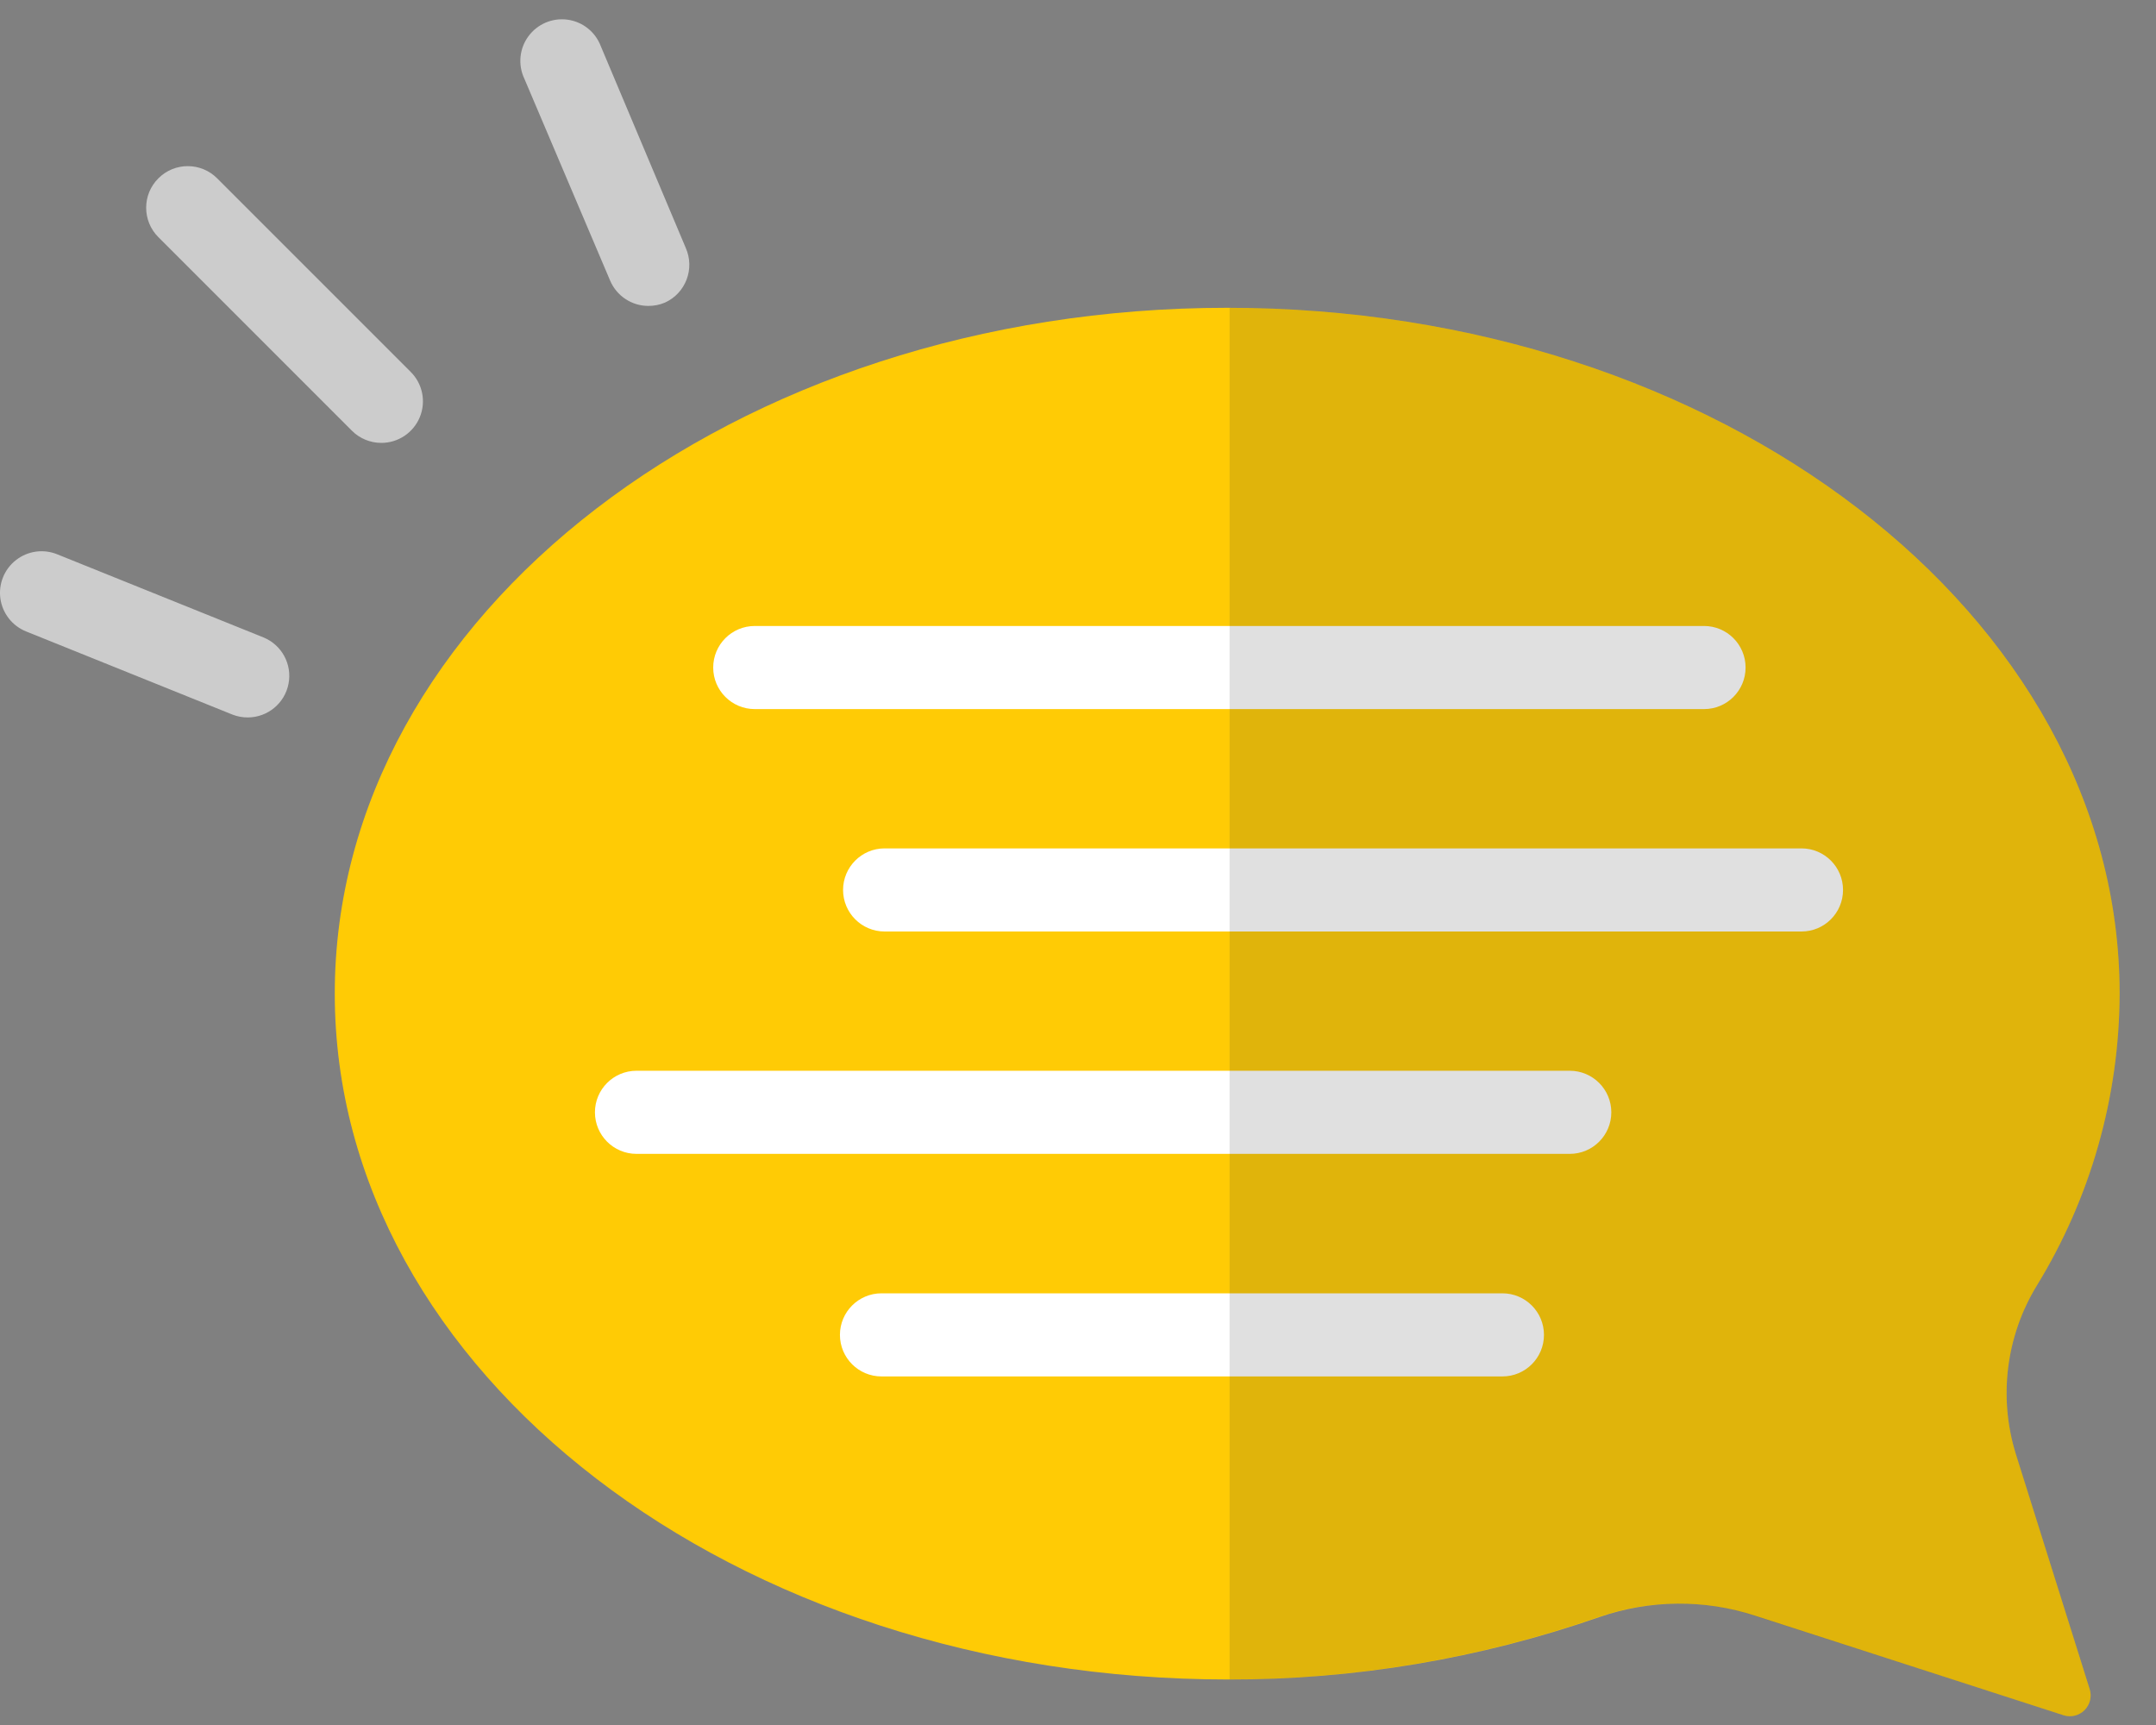 <?xml version="1.0" encoding="utf-8"?>
<svg width="55px" height="44px" viewBox="0 0 55 44" version="1.1" xmlns:xlink="http://www.w3.org/1999/xlink" xmlns="http://www.w3.org/2000/svg">
  <rect x="0" y="0" width="55" height="44" fill="#808080" stroke="none"/>
  <desc>Created with Lunacy</desc>
  <g id="icon-support-fc">
    <g id="icon-support-fc">
      <path d="M45.532 17.494C45.532 7.83 35.338 0 22.769 0C10.2 0 0 7.83 0 17.494C0 27.158 10.194 34.988 22.795 34.988C26.015 34.995 29.212 34.457 32.252 33.398C33.54 32.951 34.938 32.938 36.234 33.361L44.101 35.9C44.289 35.96 44.495 35.911 44.636 35.771C44.776 35.632 44.828 35.426 44.769 35.237L42.881 29.226C42.44 27.791 42.633 26.236 43.412 24.953C44.791 22.709 45.525 20.128 45.532 17.494Z" transform="translate(8.54 7.851)" id="Path" fill="#FFCB05" fill-rule="evenodd" stroke="none" />
      <path d="M16.9 2.12L1.06 2.12C0.475 2.12 0 1.646 0 1.06C0 0.475 0.475 0 1.06 0L16.9 0C17.486 0 17.96 0.475 17.96 1.06C17.96 1.646 17.486 2.12 16.9 2.12Z" transform="translate(21.427 32.989)" id="Path" fill="#FFFFFF" fill-rule="evenodd" stroke="none" />
      <path d="M24.868 2.12L1.06 2.12C0.475 2.12 0 1.646 0 1.06C0 0.475 0.475 0 1.06 0L24.868 0C25.453 0 25.928 0.475 25.928 1.06C25.928 1.646 25.453 2.12 24.868 2.12Z" transform="translate(15.177 27.312)" id="Path" fill="#FFFFFF" fill-rule="evenodd" stroke="none" />
      <path d="M24.449 2.12L1.06 2.12C0.475 2.12 0 1.646 0 1.06C0 0.475 0.475 0 1.06 0L24.449 0C25.035 0 25.509 0.475 25.509 1.06C25.509 1.646 25.035 2.12 24.449 2.12Z" transform="translate(21.507 21.64)" id="Path" fill="#FFFFFF" fill-rule="evenodd" stroke="none" />
      <path d="M25.276 2.12L1.06 2.12C0.475 2.12 0 1.646 0 1.06C0 0.475 0.475 0 1.06 0L25.276 0C25.862 0 26.336 0.475 26.336 1.06C26.336 1.646 25.862 2.12 25.276 2.12Z" transform="translate(18.194 15.967)" id="Path" fill="#FFFFFF" fill-rule="evenodd" stroke="none" />
      <path d="M5.999 7.059C5.716 7.059 5.445 6.947 5.246 6.746L0.311 1.811C-0.104 1.397 -0.104 0.725 0.311 0.311C0.725 -0.104 1.397 -0.104 1.811 0.311L6.746 5.246C7.052 5.549 7.144 6.006 6.98 6.403C6.816 6.8 6.429 7.059 5.999 7.059L5.999 7.059Z" transform="translate(3.729 4.238)" id="Path" fill="#CCCCCC" fill-rule="evenodd" stroke="none" />
      <path d="M3.266 7.311C2.84 7.311 2.456 7.056 2.29 6.664L0.101 1.512C-0.065 1.16 -0.024 0.746 0.206 0.433C0.436 0.12 0.819 -0.043 1.204 0.01C1.589 0.062 1.914 0.321 2.052 0.685L4.22 5.832C4.455 6.364 4.219 6.985 3.69 7.226C3.556 7.283 3.411 7.312 3.266 7.311L3.266 7.311Z" transform="translate(13.274 0.492)" id="Path" fill="#CCCCCC" fill-rule="evenodd" stroke="none" />
      <path d="M6.325 4.239C6.189 4.24 6.054 4.215 5.927 4.165L0.663 2.044C0.312 1.902 0.063 1.583 0.01 1.208C-0.042 0.833 0.109 0.458 0.408 0.225C0.707 -0.009 1.107 -0.065 1.458 0.077L6.722 2.198C7.19 2.39 7.457 2.885 7.36 3.381C7.264 3.877 6.83 4.236 6.325 4.239Z" transform="translate(-0 14.061)" id="Path" fill="#CCCCCC" fill-rule="evenodd" stroke="none" />
      <path d="M22.705 17.494C22.705 7.846 12.543 0.027 0 0L0 34.988C3.2 34.987 6.377 34.449 9.399 33.398C10.686 32.951 12.085 32.938 13.38 33.361L21.274 35.9C21.462 35.96 21.669 35.911 21.809 35.771C21.949 35.632 22.001 35.426 21.942 35.237L20.055 29.226C19.613 27.791 19.806 26.236 20.585 24.953C21.964 22.709 22.698 20.128 22.705 17.494Z" transform="translate(31.367 7.851)" id="Path" fill="#333333" fill-opacity="0.15" fill-rule="evenodd" stroke="none" />
    </g>
  </g>
</svg>
